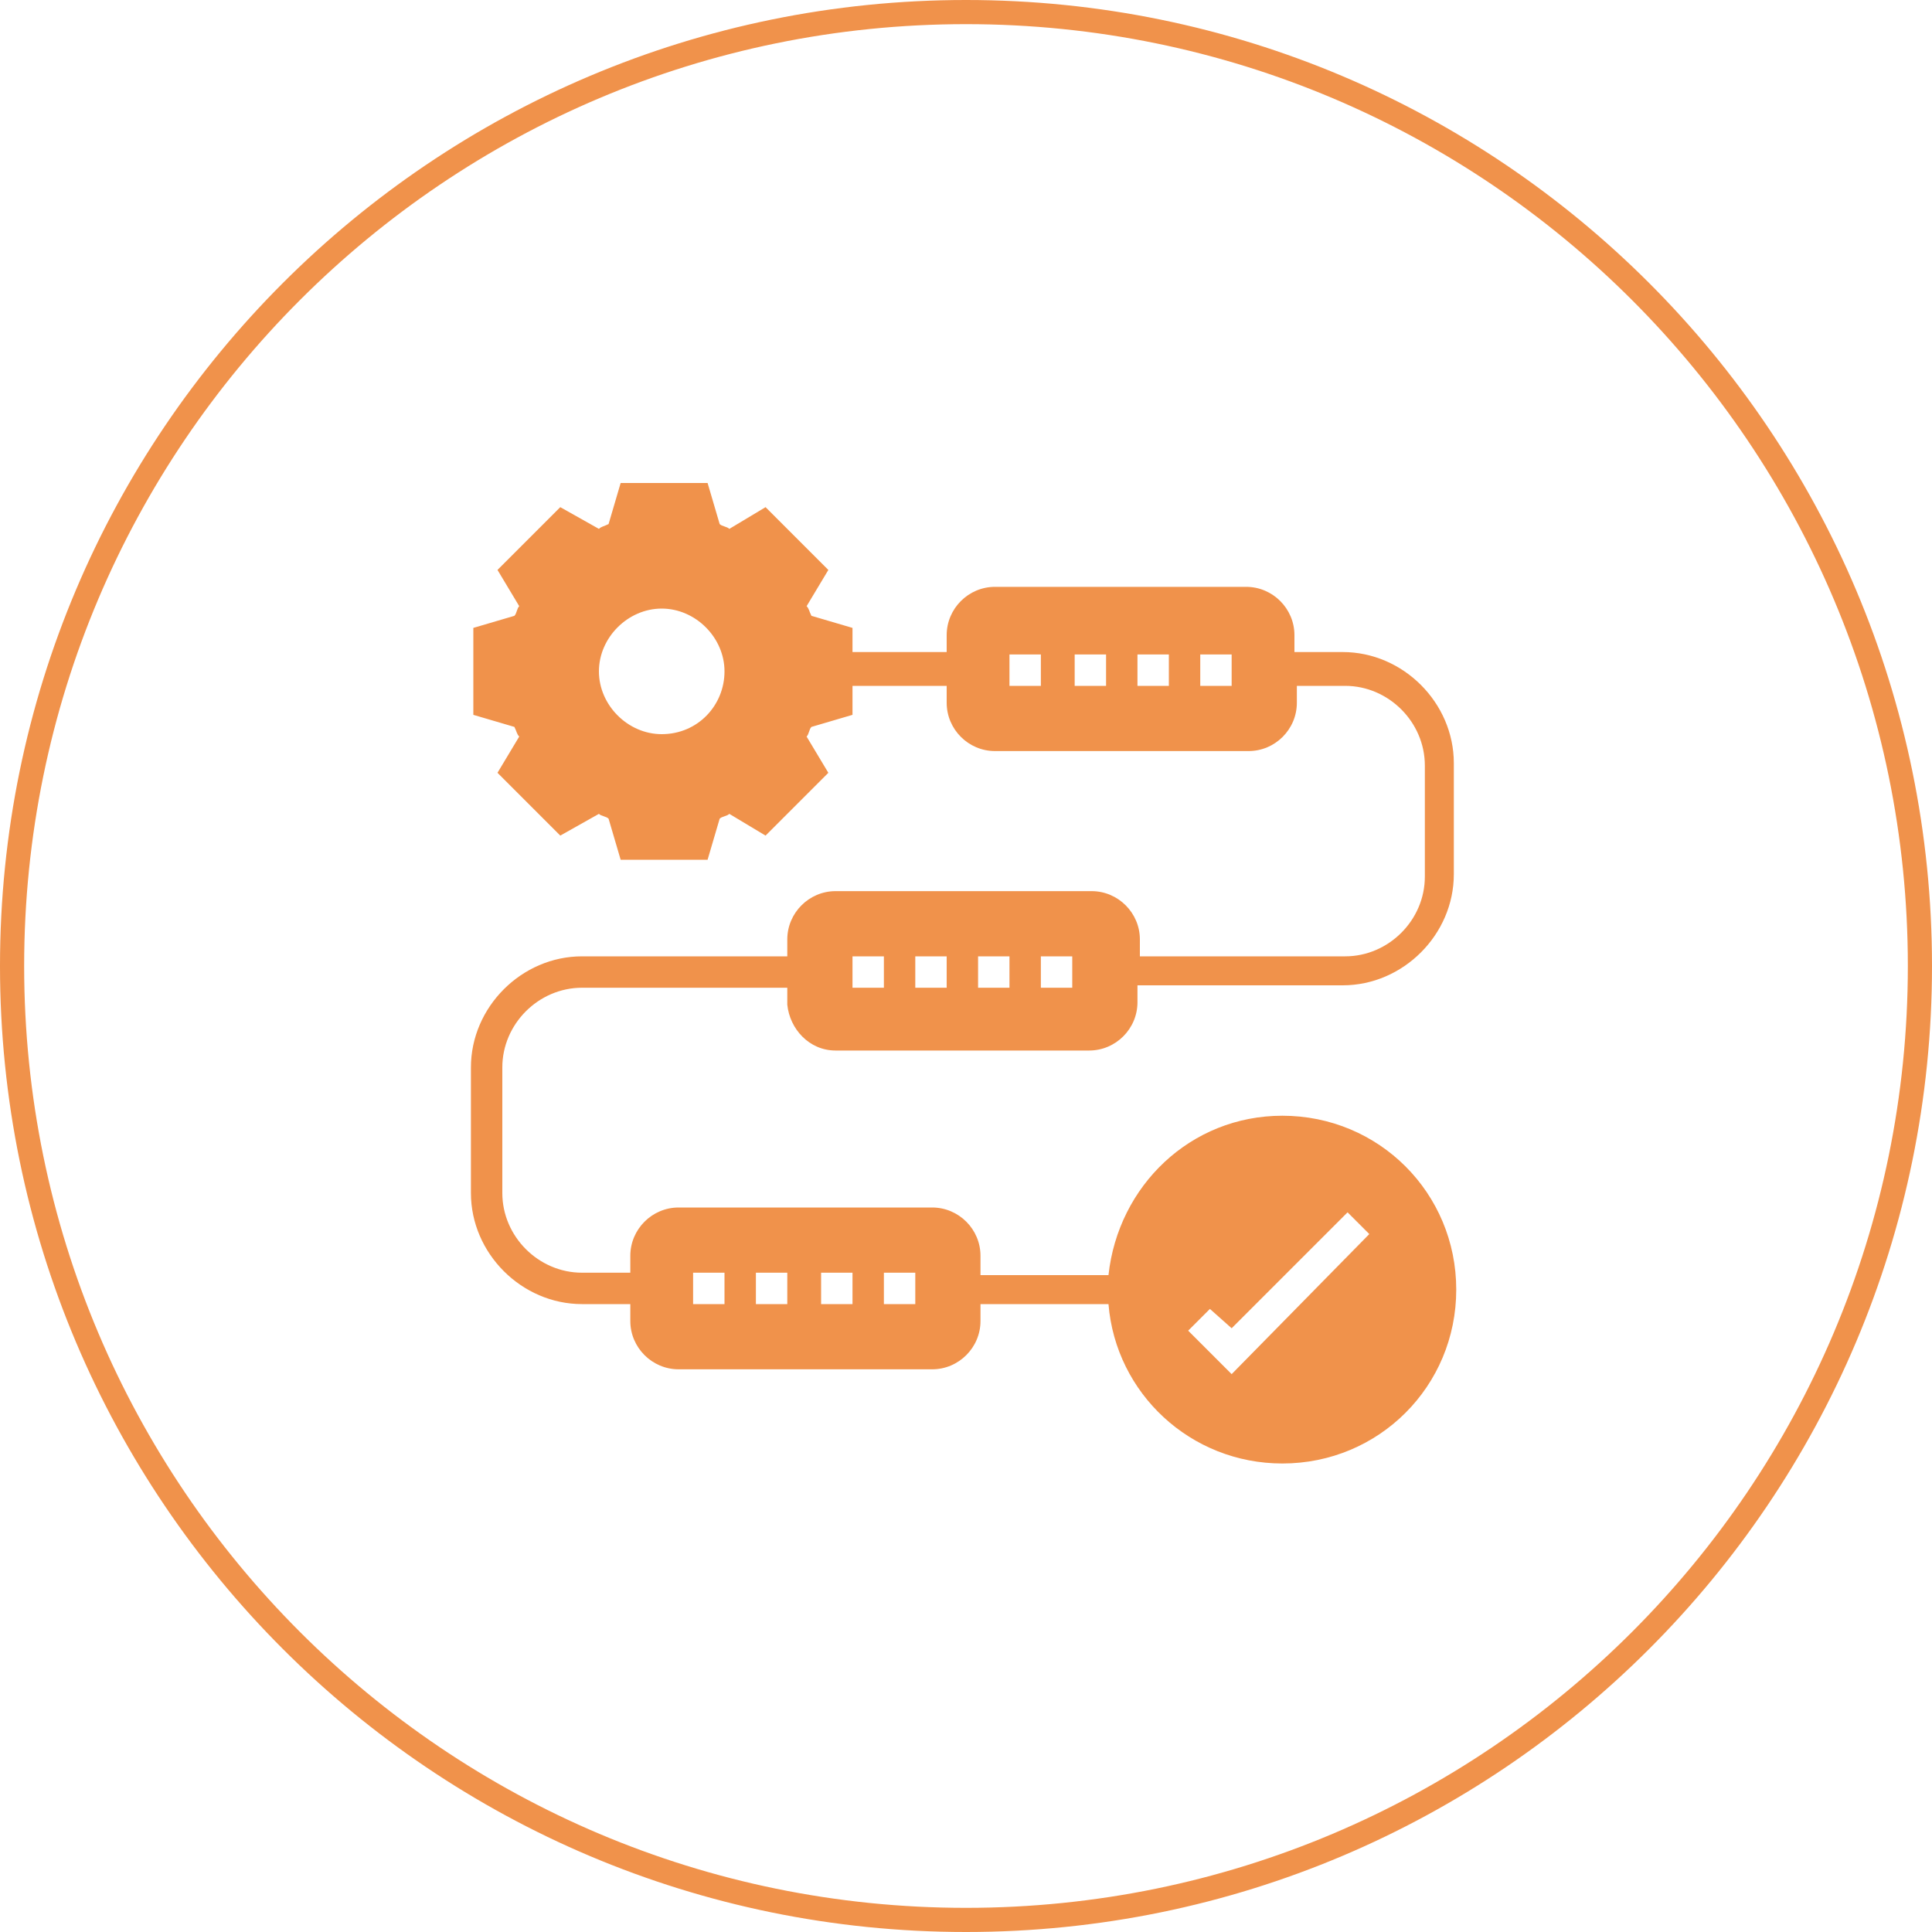 <?xml version="1.0" encoding="UTF-8"?>
<svg xmlns="http://www.w3.org/2000/svg" width="80" height="80" viewBox="0 0 80 80" fill="none">
  <g clip-path="url(#clip0_2006_5204)">
    <g clip-path="url(#clip1_2006_5204)">
      <g clip-path="url(#clip2_2006_5204)">
        <path d="M40 79.5C61.815 79.5 79.5 61.815 79.5 40C79.5 18.185 61.815 0.5 40 0.5C18.185 0.5 0.5 18.185 0.5 40C0.5 61.815 18.185 79.5 40 79.5Z" stroke="#F0924B"></path>
        <path d="M34.6 43.5H45.1C46.2 43.5 47.1 42.6 47.1 41.5V40.8H55.6C58.1 40.8 60.2 38.7 60.2 36.2V31.6C60.2 29.1 58.1 27 55.6 27H53.6V26.3C53.6 25.2 52.7 24.3 51.6 24.3H41.2C40.1 24.3 39.2 25.2 39.2 26.3V27H35.3V26L33.6 25.5C33.5 25.3 33.5 25.2 33.4 25.1L34.3 23.6L31.7 21L30.2 21.9C30.1 21.8 29.9 21.8 29.8 21.7L29.3 20H25.7L25.2 21.7C25 21.8 24.9 21.8 24.8 21.9L23.2 21L20.6 23.6L21.5 25.1C21.4 25.2 21.4 25.4 21.3 25.5L19.6 26V29.6L21.3 30.1C21.4 30.3 21.4 30.4 21.5 30.5L20.6 32L23.2 34.6L24.8 33.7C24.9 33.8 25.1 33.8 25.2 33.9L25.7 35.6H29.3L29.8 33.9C29.9 33.8 30.1 33.8 30.2 33.7L31.7 34.6L34.3 32L33.4 30.5C33.5 30.4 33.5 30.2 33.6 30.1L35.3 29.6V28.4H39.2V29.1C39.2 30.2 40.1 31.1 41.2 31.1H51.7C52.8 31.1 53.7 30.2 53.7 29.1V28.4H55.7C57.5 28.4 59 29.9 59 31.7V36.3C59 38.1 57.5 39.6 55.7 39.6H47.2V38.9C47.2 37.8 46.3 36.9 45.2 36.9H34.6C33.5 36.9 32.6 37.8 32.6 38.9V39.6H24.1C21.6 39.6 19.5 41.7 19.5 44.2V49.4C19.5 51.9 21.6 54 24.1 54H26.1V54.7C26.1 55.8 27 56.7 28.1 56.7H38.6C39.7 56.7 40.6 55.8 40.6 54.7V54H45.9C46.2 57.7 49.3 60.6 53.1 60.6C57.1 60.6 60.3 57.4 60.3 53.4C60.3 49.4 57.1 46.2 53.1 46.2C49.3 46.2 46.3 49.1 45.9 52.8H40.6V52C40.6 50.9 39.7 50 38.6 50H28.1C27 50 26.1 50.9 26.1 52V52.7H24.1C22.3 52.7 20.8 51.2 20.8 49.4V44.2C20.8 42.4 22.3 40.9 24.1 40.9H32.6V41.6C32.7 42.6 33.5 43.5 34.6 43.5ZM27.4 30.4C26 30.4 24.8 29.2 24.8 27.8C24.8 26.4 26 25.2 27.4 25.2C28.8 25.2 30 26.4 30 27.8C30 29.2 28.9 30.4 27.4 30.4ZM43.1 28.4H41.8V27.1H43.1V28.4ZM45.8 28.4H44.5V27.1H45.8V28.4ZM48.4 28.4H47.1V27.1H48.4V28.4ZM51 28.4H49.7V27.1H51V28.4ZM43.1 39.6H44.4V40.9H43.1V39.6ZM40.5 39.6H41.8V40.9H40.5V39.6ZM37.9 39.6H39.2V40.9H37.9V39.6ZM35.3 39.6H36.6V40.9H35.3V39.6ZM50.1 54.2L51 55L55.8 50.2L56.7 51.1L51 56.9L49.2 55.1L50.1 54.2ZM36.6 52.7H37.9V54H36.6V52.7ZM34 52.7H35.3V54H34V52.7ZM31.3 52.7H32.6V54H31.3V52.7ZM28.7 52.7H30V54H28.7V52.7Z" fill="#F0924B"></path>
      </g>
    </g>
  </g>
  <defs>
    <clipPath id="clip0_2006_5204">
      <rect width="80" height="80" fill="white"></rect>
    </clipPath>
    <clipPath id="clip1_2006_5204">
      <rect width="80" height="80" fill="white"></rect>
    </clipPath>
    <clipPath id="clip2_2006_5204">
      <rect width="80" height="80" fill="white"></rect>
    </clipPath>
  </defs>
</svg>
